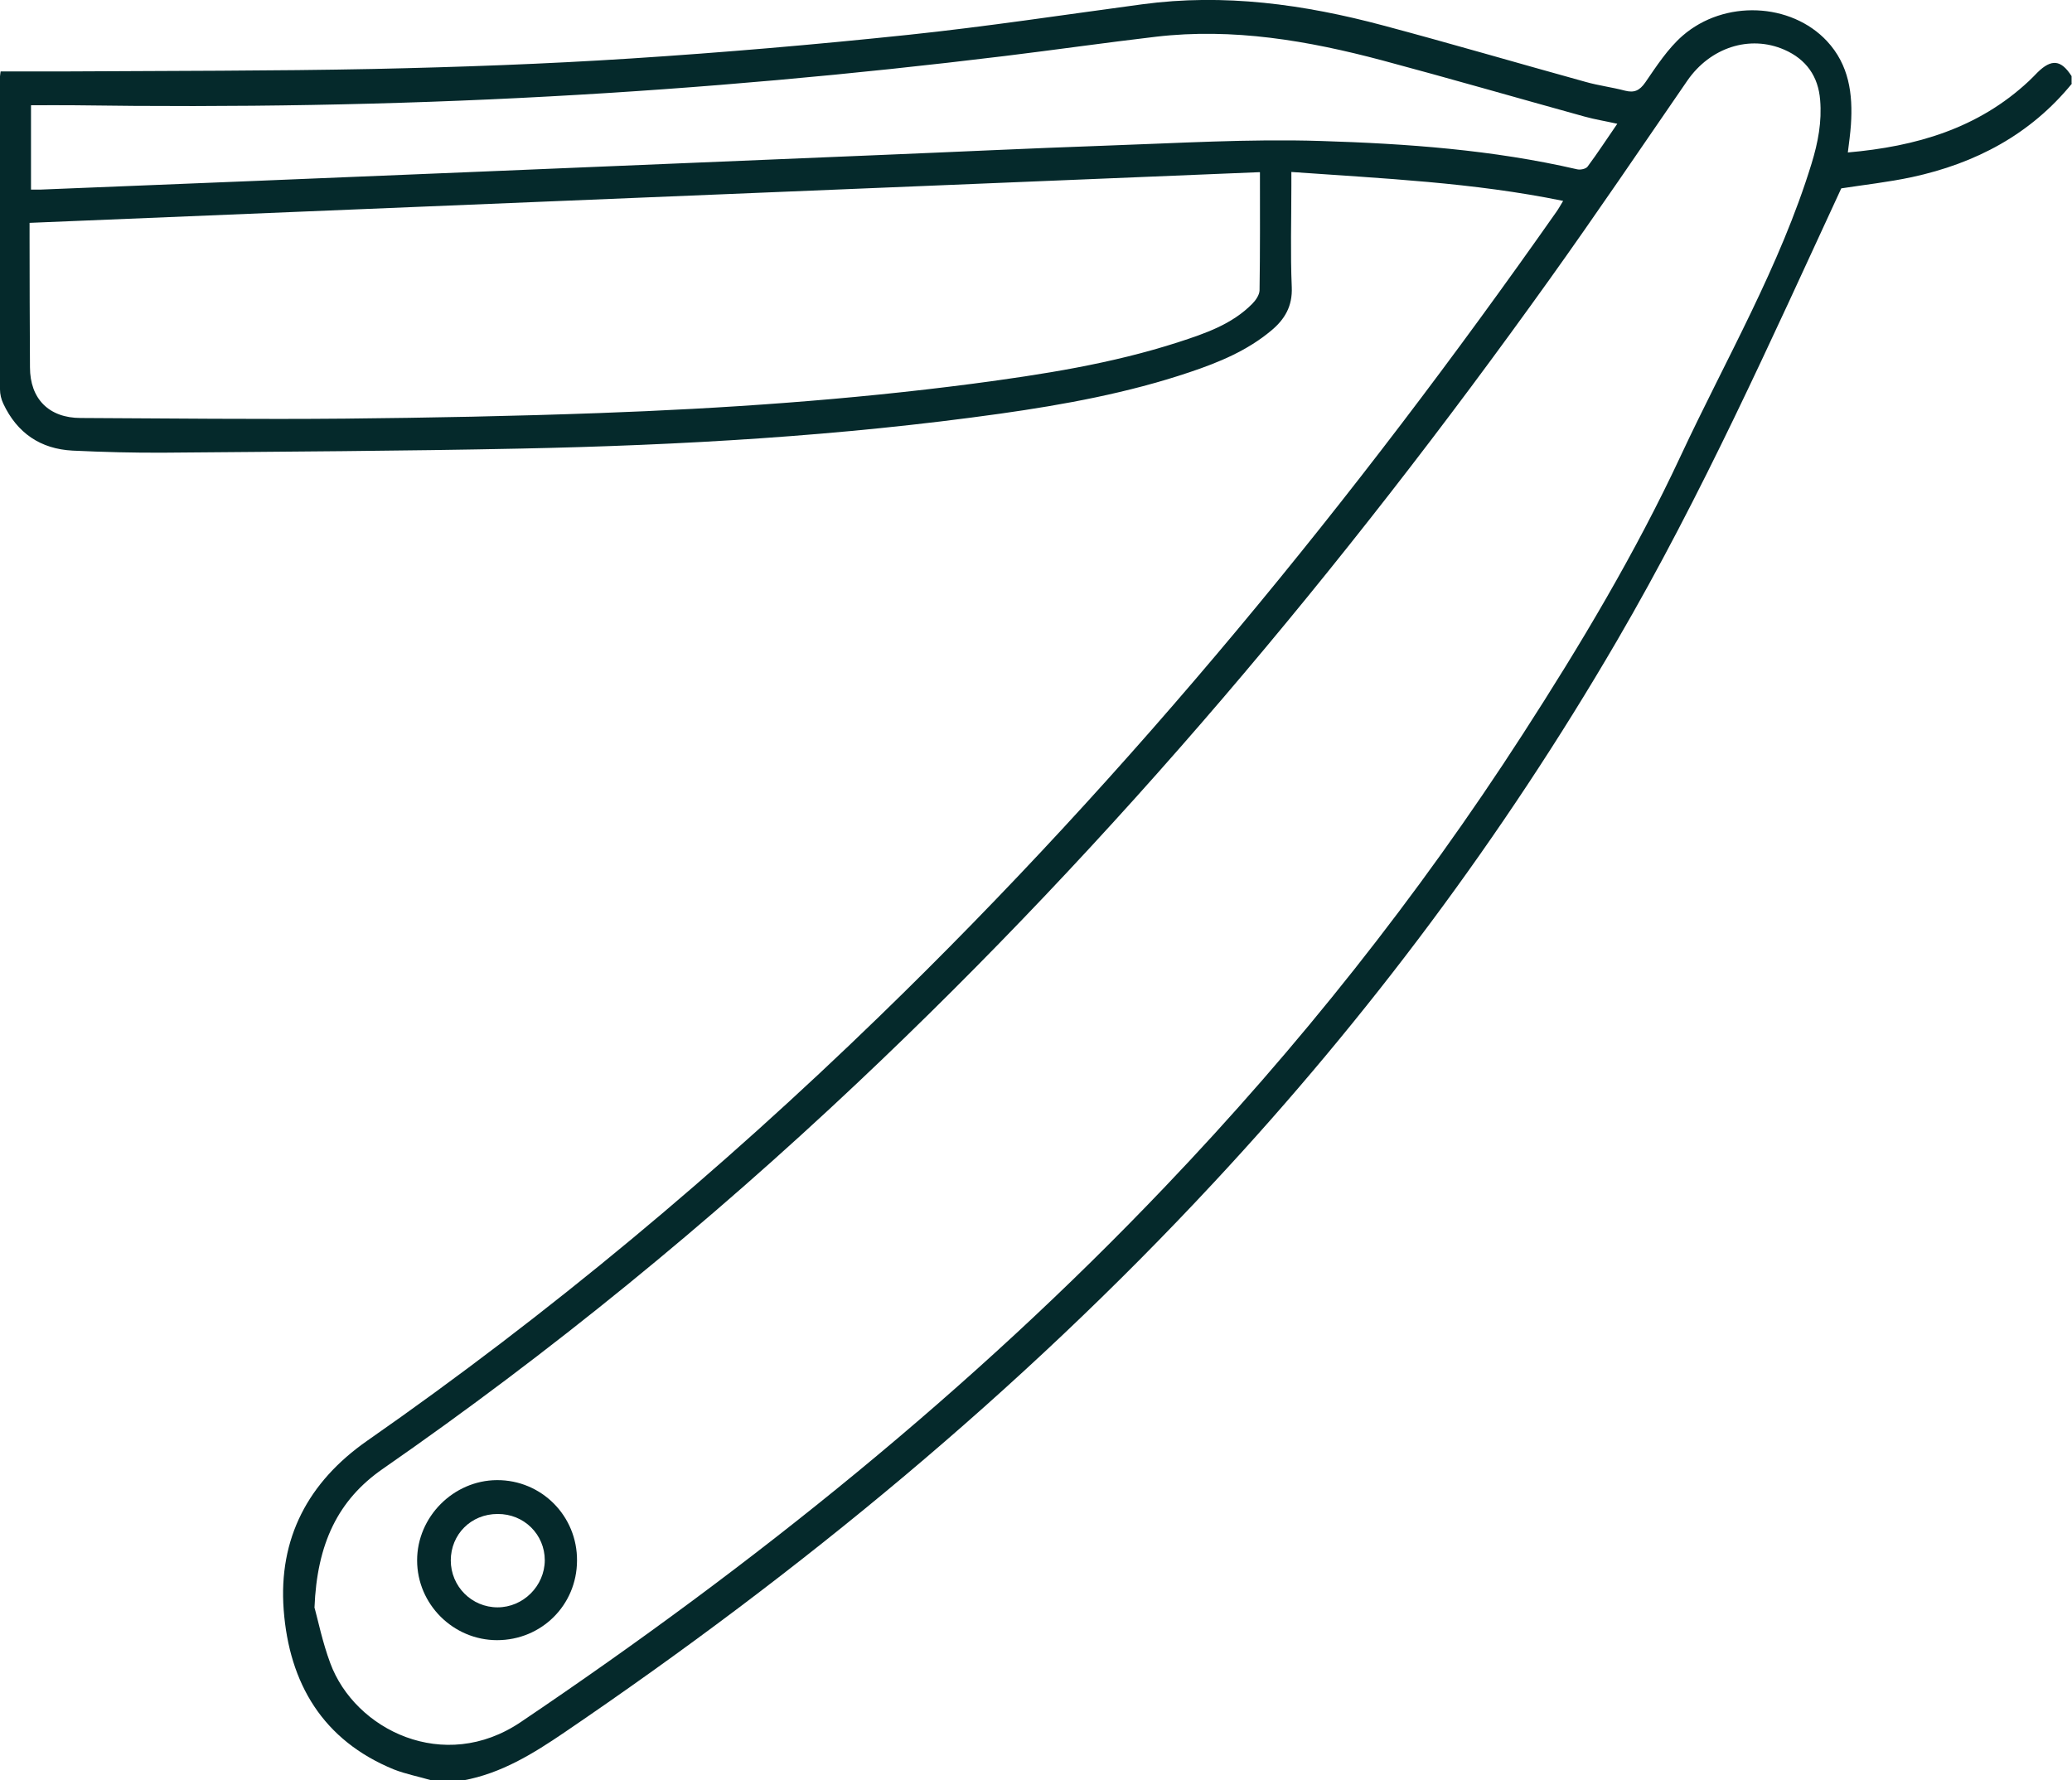 <svg xmlns="http://www.w3.org/2000/svg" fill="none" viewBox="0 0 135 116" height="116" width="135">
<g clip-path="url(#clip0_2402_1518)">
<path fill="#05292B" d="M135 5.442C132.285 8.772 128.714 10.644 124.581 11.54C123.017 11.874 121.425 12.048 119.967 12.275C115.353 22.251 110.886 32.266 105.349 41.76C97.913 54.517 89.14 66.257 79.082 77.062C66.403 90.701 52.146 102.441 36.766 112.898C34.72 114.289 32.66 115.559 30.199 116.014H28.113C27.297 115.773 26.454 115.612 25.665 115.305C21.024 113.406 18.844 109.689 18.483 104.902C18.136 100.248 20.075 96.571 23.927 93.883C35.816 85.593 46.89 76.326 57.295 66.231C73.786 50.251 88.243 32.56 101.417 13.787C101.551 13.599 101.658 13.399 101.845 13.091C95.974 11.888 90.116 11.634 84.138 11.206V12.128C84.138 14.321 84.071 16.514 84.164 18.707C84.218 19.951 83.71 20.807 82.827 21.542C81.262 22.852 79.416 23.615 77.504 24.256C73.492 25.607 69.332 26.369 65.159 26.958C54.794 28.415 44.362 29.017 33.917 29.231C26.2 29.391 18.47 29.431 10.739 29.498C8.733 29.512 6.727 29.458 4.734 29.364C2.635 29.258 1.11 28.215 0.214 26.302C0.08 26.022 0 25.687 0 25.38C0 18.56 0 11.767 0 4.974C0 4.894 0.027 4.814 0.04 4.654C1.485 4.654 2.942 4.654 4.4 4.654C11.06 4.613 17.721 4.627 24.368 4.493C29.945 4.373 35.535 4.172 41.112 3.811C47.131 3.423 53.163 2.902 59.154 2.273C64.25 1.738 69.332 0.963 74.415 0.281C79.751 -0.441 84.967 0.281 90.116 1.658C94.529 2.835 98.903 4.119 103.303 5.335C104.146 5.576 105.028 5.683 105.884 5.91C106.473 6.058 106.82 5.91 107.195 5.376C107.93 4.306 108.666 3.169 109.629 2.327C112.357 -0.04 116.691 0.174 119.031 2.675C120.476 4.226 120.73 6.124 120.596 8.13C120.556 8.705 120.476 9.28 120.395 9.935C124.836 9.548 128.888 8.371 132.191 5.282C132.392 5.095 132.566 4.908 132.753 4.72C133.663 3.824 134.291 3.891 134.973 4.961V5.442H135ZM20.503 104.795C20.717 105.57 21.011 107.014 21.519 108.378C23.124 112.724 28.929 115.599 33.931 112.216C49.097 101.987 63.274 90.594 75.912 77.329C84.592 68.236 92.376 58.435 99.197 47.871C102.982 42.014 106.566 36.01 109.509 29.699C112.451 23.401 115.968 17.37 118.028 10.671C118.456 9.28 118.71 7.93 118.59 6.512C118.469 4.988 117.694 3.865 116.249 3.236C114.002 2.26 111.435 3.089 109.937 5.255C106.954 9.588 103.998 13.96 100.936 18.239C87.481 37.053 72.689 54.704 55.838 70.59C46.155 79.723 35.883 88.12 24.943 95.715C22.027 97.734 20.65 100.583 20.489 104.781L20.503 104.795ZM82.065 11.219C55.289 12.316 28.634 13.425 1.926 14.522C1.926 14.923 1.926 15.217 1.926 15.511C1.926 18.32 1.939 21.128 1.953 23.936C1.953 25.995 3.196 27.238 5.256 27.238C11.007 27.265 16.758 27.332 22.495 27.279C28.006 27.225 33.503 27.118 39.013 26.918C47.158 26.623 55.289 26.062 63.381 25.005C67.915 24.404 72.422 23.708 76.795 22.291C78.52 21.729 80.259 21.141 81.583 19.804C81.811 19.576 82.051 19.229 82.065 18.935C82.105 16.394 82.091 13.867 82.091 11.232L82.065 11.219ZM105.363 8.063C104.587 7.889 103.905 7.783 103.236 7.595C98.836 6.378 94.449 5.108 90.049 3.931C85.221 2.648 80.339 1.805 75.311 2.394C72.02 2.781 68.744 3.249 65.454 3.651C55.584 4.854 45.687 5.75 35.763 6.285C25.478 6.847 15.193 7.007 4.908 6.86C3.959 6.847 2.996 6.86 2.02 6.86V12.356C2.247 12.356 2.434 12.356 2.608 12.356C12.01 11.981 21.399 11.594 30.801 11.206C39.588 10.845 48.361 10.47 57.148 10.109C62.083 9.909 67.019 9.668 71.967 9.494C76.661 9.334 81.369 9.039 86.05 9.187C91.654 9.36 97.258 9.762 102.755 11.032C102.969 11.085 103.33 11.005 103.437 10.858C104.105 9.962 104.707 9.026 105.376 8.063H105.363Z"></path>
<path fill="#05292B" d="M32.392 106.88C29.53 106.88 27.177 104.54 27.177 101.679C27.177 98.844 29.544 96.464 32.379 96.451C35.281 96.437 37.622 98.79 37.595 101.706C37.582 104.594 35.281 106.88 32.379 106.88H32.392ZM29.37 101.679C29.37 103.377 30.734 104.741 32.419 104.741C34.091 104.741 35.482 103.35 35.495 101.679C35.495 99.994 34.145 98.644 32.419 98.657C30.694 98.657 29.37 99.981 29.37 101.692V101.679Z"></path>
</g>
<defs>
<clipPath id="clip0_2402_1518">
<rect fill="white" height="116" width="135"></rect>
</clipPath>
</defs>
</svg>
